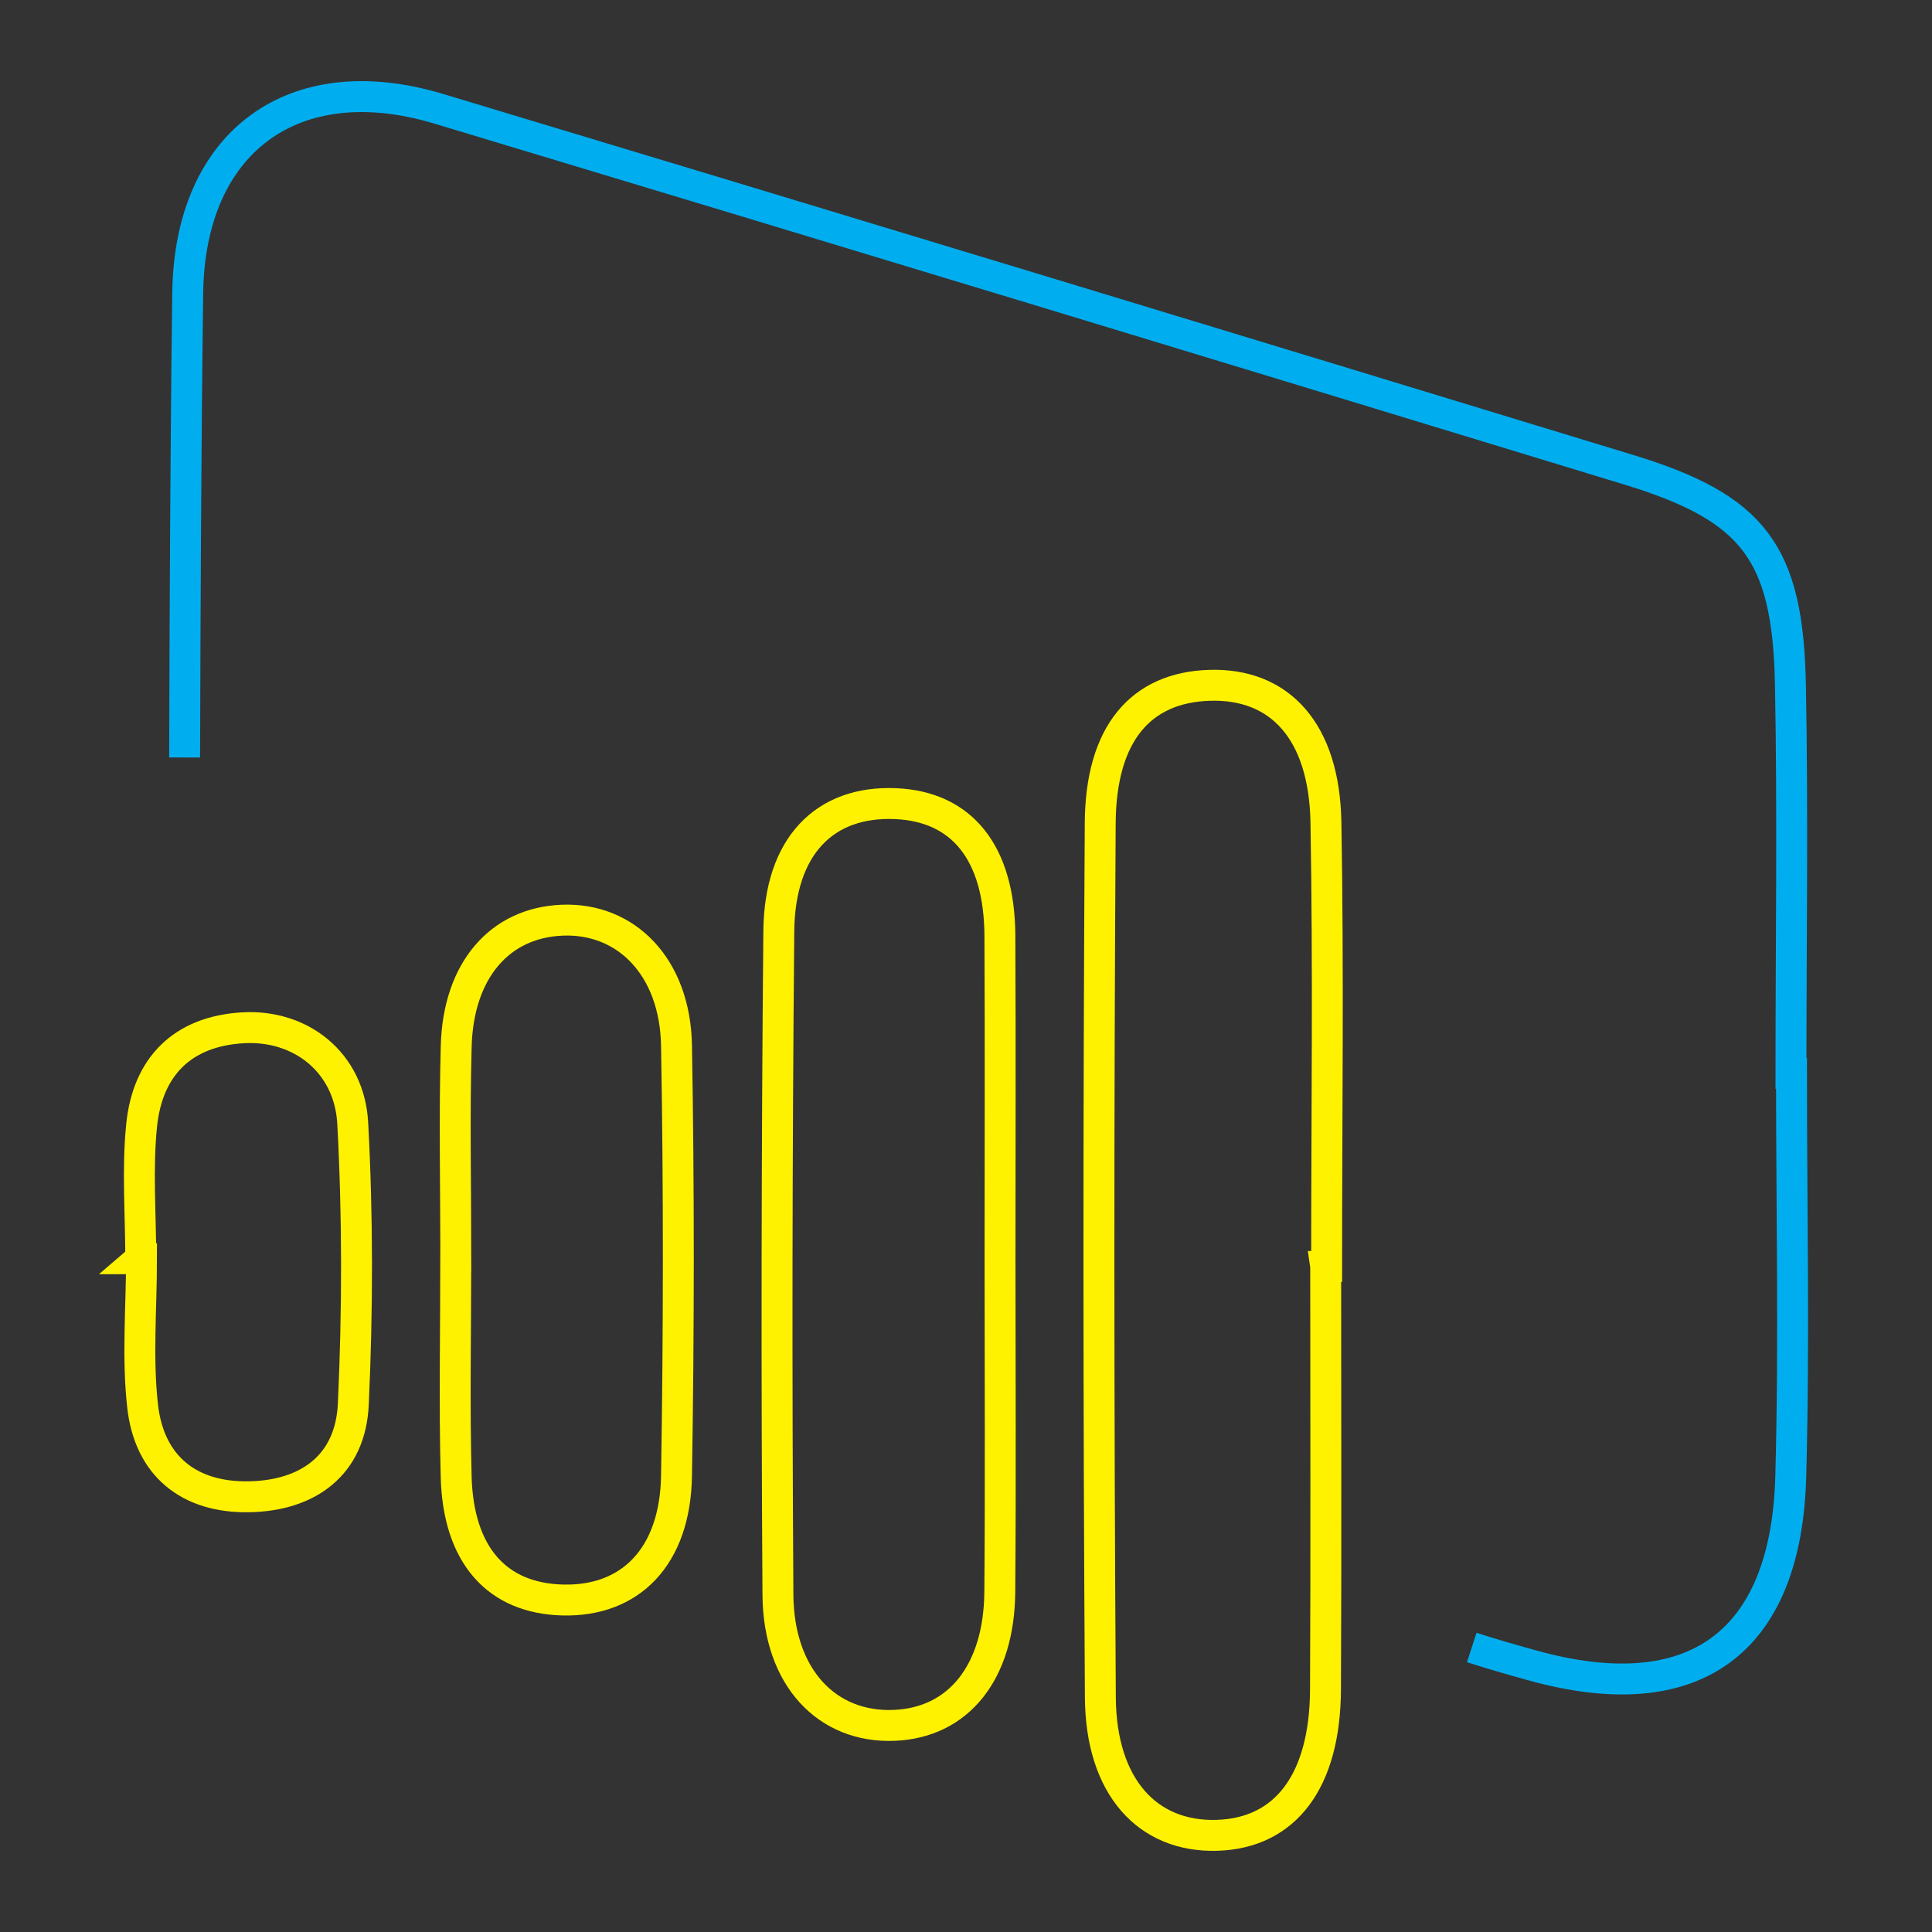 <?xml version="1.0" encoding="UTF-8"?>
<svg id="Layer_1" data-name="Layer 1" xmlns="http://www.w3.org/2000/svg" viewBox="0 0 1000 1000">
  <rect x="0" y="0" width="1000" height="1000" fill="#333333" stroke="none"/>
  <defs>
    <style>
      .cls-1 {
        stroke: #00aeef;
      }

      .cls-1, .cls-2 {
        fill: none;
        stroke-miterlimit: 10;
        stroke-width: 16px;
      }

      .cls-2 {
        stroke: #fff200;
      }
    </style>
  </defs>
  <path class="cls-1" d="M95.56,392.07c.24-80.18.56-160.37,1.61-240.53,1.02-78.15,54.79-117.85,129.93-95.23,205.46,61.87,410.76,124.25,615.99,186.85,64.55,19.7,82.32,42.82,83.63,111.17,1.29,67.06.28,134.17.28,201.26h.28c0,69.54,1.5,139.12-.38,208.6-2.34,86.6-50.36,120.92-133.53,97.88-10.57-2.92-21.15-5.94-31.59-9.33"/>
  <path class="cls-2" d="M686.17,655.53c0,73.02.27,146.04-.1,219.06-.24,47.35-20.69,74.24-56.05,75.37-35.95,1.14-60.17-24.98-60.47-71.29-.97-150.9-1-301.82-.07-452.72.29-46.45,21.13-70.12,56.52-71.23,36.49-1.14,59.47,23.81,60.3,70.89,1.35,76.62.36,153.27.36,229.91h-.49Z"/>
  <path class="cls-2" d="M517.61,652.34c0,57.24.36,114.48-.12,171.72-.35,41.62-21.4,67.57-54.52,68.98-34.86,1.49-60.03-24.79-60.31-67.58-.75-114.47-.6-228.96.45-343.43.4-44,23.66-67.62,60.37-66.07,34.48,1.45,53.83,25.51,54.06,68.3.29,56.02.07,112.04.07,168.07Z"/>
  <path class="cls-2" d="M235.92,651.12c0-36.53-.79-73.08.21-109.58,1.08-39.38,22.53-63.93,54.81-65.25,33.24-1.36,58.51,24.25,59.22,64.87,1.3,74.25,1.21,148.55,0,222.8-.68,41.73-23.8,65.1-58.94,64.2-33.96-.87-54.04-23.17-55.11-63.81-.99-37.72-.21-75.48-.21-113.23Z"/>
  <path class="cls-2" d="M72.86,651.51c0-23.06-1.88-46.32.46-69.14,3.11-30.27,21.07-48.57,52.45-50.39,29.83-1.73,55.1,17.89,56.8,49.36,2.61,48.4,2.55,97.11.3,145.54-1.46,31.48-23.39,47.31-53.99,47.85-31.05.56-51.56-15.94-55.05-46.83-2.85-25.16-.58-50.9-.58-76.38-.13,0-.27,0-.4,0Z"/>
</svg>